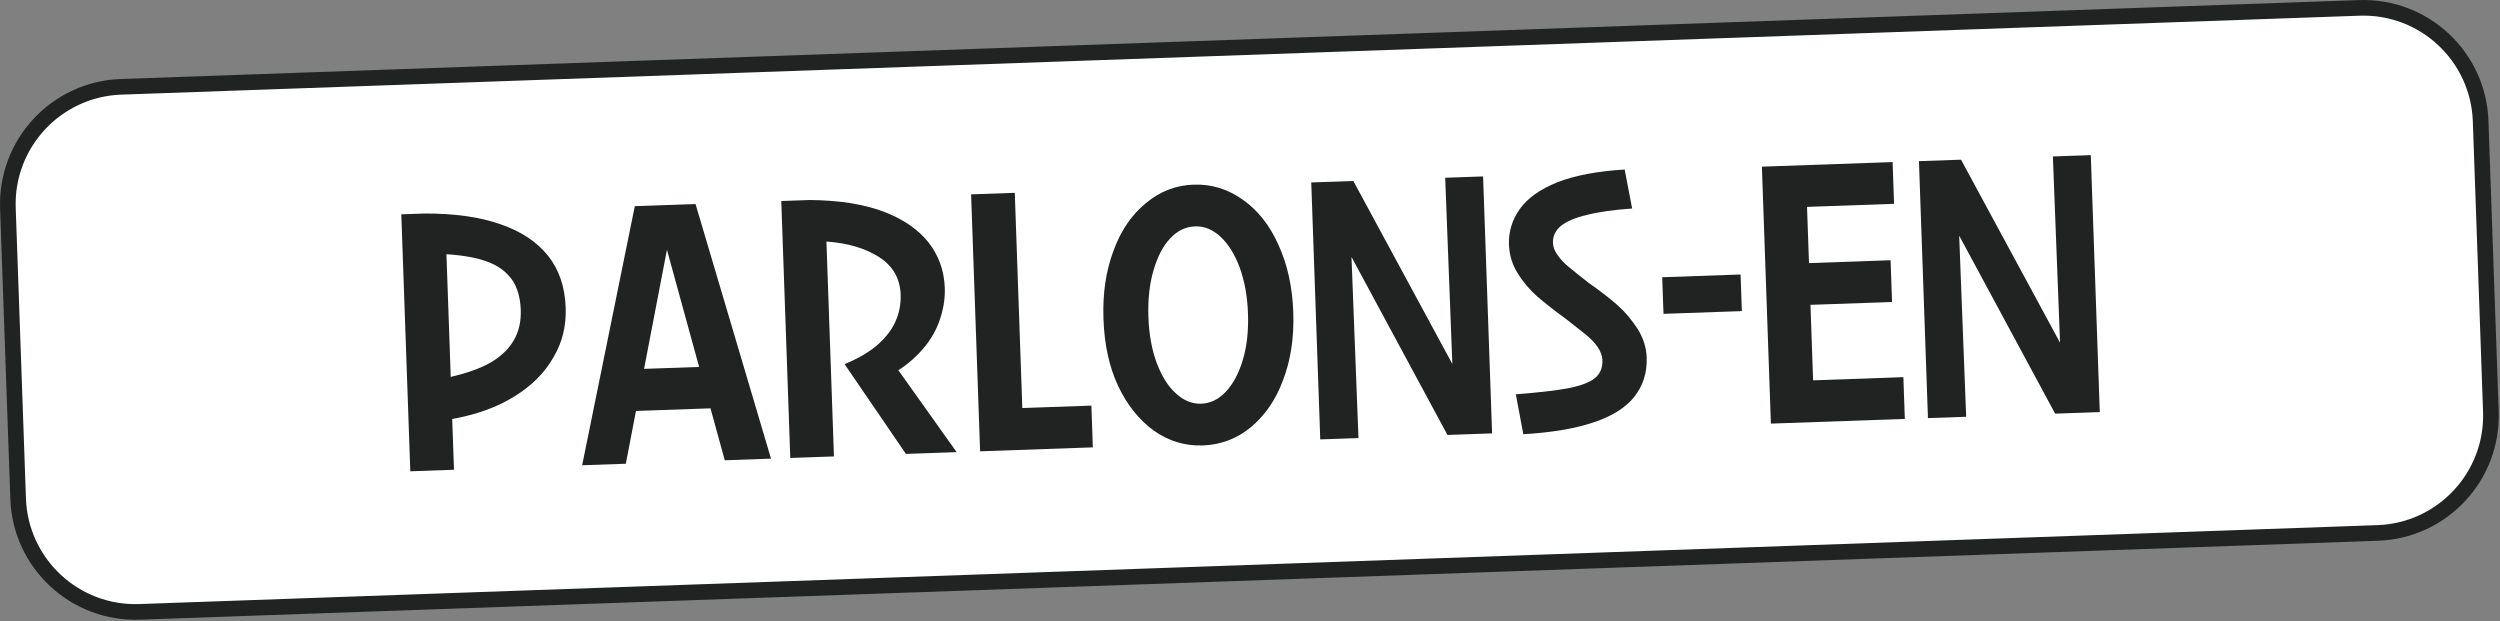 <?xml version="1.0" encoding="UTF-8" standalone="no"?><!DOCTYPE svg PUBLIC "-//W3C//DTD SVG 1.1//EN" "http://www.w3.org/Graphics/SVG/1.1/DTD/svg11.dtd"><svg width="100%" height="100%" viewBox="0 0 1332 331" version="1.1" xmlns="http://www.w3.org/2000/svg" xmlns:xlink="http://www.w3.org/1999/xlink" xml:space="preserve" xmlns:serif="http://www.serif.com/" style="fill-rule:evenodd;clip-rule:evenodd;stroke-linecap:round;stroke-linejoin:round;stroke-miterlimit:1.5;"><rect x="0" y="0" width="1332" height="331" fill="#808080" stroke="none"/><g><path d="M1321.68,64.465l5.46,154.822c1.215,34.473 -25.786,63.448 -60.259,64.664l-1192.55,42.052c-34.473,1.216 -63.448,-25.785 -64.663,-60.258l-5.46,-154.822c-1.215,-34.474 25.786,-63.448 60.259,-64.664l1192.55,-42.053c34.474,-1.215 63.448,25.786 64.664,60.259Z" style="fill:#fff;stroke:#212322;stroke-width:8.33px;"/><g transform="matrix(0.999,-0.035,0.035,0.999,-4.075,1.851)"><g transform="matrix(171.306,0,0,171.306,205.169,256.99)"><path d="M0.051,-0.8l0.073,0c0.093,0.003 0.172,0.017 0.235,0.042c0.063,0.024 0.111,0.059 0.144,0.103c0.033,0.045 0.049,0.099 0.049,0.163c0,0.056 -0.014,0.108 -0.044,0.154c-0.029,0.047 -0.071,0.086 -0.126,0.117c-0.054,0.031 -0.119,0.052 -0.195,0.063l0,0.158l-0.136,-0l0,-0.8Zm0.136,0.511c0.05,-0.01 0.092,-0.023 0.125,-0.04c0.033,-0.018 0.058,-0.04 0.075,-0.067c0.017,-0.027 0.025,-0.058 0.025,-0.094c-0,-0.038 -0.008,-0.07 -0.024,-0.095c-0.017,-0.025 -0.041,-0.045 -0.074,-0.058c-0.033,-0.014 -0.076,-0.023 -0.127,-0.028l0,0.382Z" style="fill:#212322;fill-rule:nonzero;"/></g><g transform="matrix(171.306,0,0,171.306,304.012,256.99)"><path d="M0.201,-0.8l0.189,0l0.207,0.8l-0.144,-0l-0.169,-0.712l0.025,-0.005l-0.164,0.717l-0.136,-0l0.192,-0.8Zm-0.041,0.507l0.272,-0l0.007,0.13l-0.279,0l-0,-0.13Z" style="fill:#212322;fill-rule:nonzero;"/></g><g transform="matrix(171.306,0,0,171.306,407.822,256.99)"><path d="M0.051,-0.8l0.089,0c0.089,0.004 0.164,0.018 0.225,0.043c0.061,0.025 0.107,0.059 0.138,0.1c0.031,0.042 0.047,0.09 0.047,0.145c-0,0.037 -0.008,0.072 -0.022,0.106c-0.014,0.034 -0.035,0.065 -0.064,0.093c-0.028,0.028 -0.063,0.052 -0.104,0.072l-0.001,-0.077l0.21,0.318l-0.158,0l-0.181,-0.286c0.041,-0.015 0.075,-0.033 0.102,-0.054c0.027,-0.022 0.047,-0.045 0.06,-0.071c0.013,-0.026 0.02,-0.054 0.02,-0.085c-0,-0.05 -0.021,-0.09 -0.063,-0.119c-0.042,-0.029 -0.096,-0.047 -0.162,-0.054l0,0.669l-0.136,0l0,-0.8Z" style="fill:#212322;fill-rule:nonzero;"/></g><g transform="matrix(171.306,0,0,171.306,509.062,256.99)"><path d="M0.051,-0.8l0.136,0l0,0.67l0.215,0l0,0.13l-0.351,-0l0,-0.8Z" style="fill:#212322;fill-rule:nonzero;"/></g><g transform="matrix(171.306,0,0,171.306,580.838,256.99)"><path d="M0.325,0.006c-0.055,-0 -0.105,-0.017 -0.15,-0.051c-0.045,-0.035 -0.081,-0.083 -0.107,-0.144c-0.026,-0.061 -0.038,-0.131 -0.038,-0.21c-0,-0.079 0.013,-0.149 0.039,-0.211c0.025,-0.062 0.061,-0.11 0.106,-0.144c0.045,-0.035 0.095,-0.052 0.15,-0.052c0.055,0 0.105,0.017 0.151,0.052c0.045,0.034 0.081,0.082 0.106,0.144c0.026,0.062 0.039,0.133 0.039,0.211c-0,0.079 -0.013,0.149 -0.039,0.21c-0.025,0.062 -0.061,0.109 -0.106,0.144c-0.045,0.034 -0.095,0.051 -0.151,0.051Zm0,-0.13c0.029,-0 0.055,-0.012 0.078,-0.035c0.023,-0.023 0.042,-0.055 0.056,-0.097c0.014,-0.041 0.021,-0.089 0.021,-0.143c-0,-0.054 -0.007,-0.102 -0.021,-0.145c-0.014,-0.042 -0.033,-0.074 -0.056,-0.097c-0.023,-0.023 -0.049,-0.035 -0.078,-0.035c-0.029,0 -0.055,0.011 -0.078,0.034c-0.024,0.023 -0.042,0.056 -0.056,0.098c-0.014,0.042 -0.021,0.09 -0.021,0.145c0,0.054 0.007,0.102 0.021,0.144c0.014,0.041 0.032,0.073 0.056,0.096c0.023,0.023 0.049,0.035 0.078,0.035Z" style="fill:#212322;fill-rule:nonzero;"/></g><g transform="matrix(171.306,0,0,171.306,692.356,256.99)"><path d="M0.04,-0.8l0.131,0l0.293,0.59l-0.005,-0l-0.002,-0.59l0.118,0l-0,0.8l-0.139,-0l-0.282,-0.57l0.003,-0l0.002,0.57l-0.119,-0l-0,-0.8Z" style="fill:#212322;fill-rule:nonzero;"/></g><g transform="matrix(171.306,0,0,171.306,797.88,256.99)"><path d="M0.037,-0.119c0.07,-0.003 0.124,-0.007 0.163,-0.013c0.038,-0.006 0.066,-0.015 0.084,-0.028c0.017,-0.013 0.026,-0.031 0.026,-0.055c0,-0.015 -0.005,-0.029 -0.014,-0.043c-0.009,-0.014 -0.021,-0.027 -0.036,-0.04c-0.014,-0.012 -0.034,-0.029 -0.059,-0.05c-0.035,-0.027 -0.064,-0.052 -0.087,-0.073c-0.022,-0.021 -0.042,-0.046 -0.058,-0.074c-0.016,-0.028 -0.024,-0.058 -0.024,-0.09c-0,-0.041 0.013,-0.078 0.038,-0.11c0.025,-0.033 0.065,-0.059 0.12,-0.079c0.055,-0.019 0.125,-0.03 0.21,-0.032l0.019,0.122c-0.058,0.002 -0.105,0.007 -0.141,0.015c-0.037,0.007 -0.064,0.018 -0.082,0.031c-0.018,0.014 -0.027,0.031 -0.027,0.053c0,0.013 0.005,0.026 0.014,0.039c0.009,0.014 0.021,0.027 0.035,0.039c0.015,0.013 0.033,0.029 0.057,0.049c0.036,0.027 0.066,0.052 0.089,0.074c0.023,0.022 0.042,0.047 0.059,0.075c0.016,0.028 0.025,0.058 0.025,0.09c-0,0.048 -0.015,0.088 -0.043,0.121c-0.028,0.033 -0.072,0.058 -0.13,0.075c-0.057,0.017 -0.131,0.027 -0.219,0.029l-0.019,-0.125Z" style="fill:#212322;fill-rule:nonzero;"/></g><g transform="matrix(171.306,0,0,171.306,879.764,256.99)"><rect x="0.027" y="-0.467" width="0.244" height="0.114" style="fill:#212322;fill-rule:nonzero;"/></g><g transform="matrix(171.306,0,0,171.306,879.764,256.99)"></g><g transform="matrix(171.306,0,0,171.306,930.811,256.99)"><path d="M0.051,-0.8l0.407,0l-0,0.13l-0.271,-0l0,0.54l0.281,0l-0,0.13l-0.417,-0l0,-0.8Zm0.02,0.305l0.37,-0l-0,0.13l-0.37,0l-0,-0.13Z" style="fill:#212322;fill-rule:nonzero;"/></g><g transform="matrix(171.306,0,0,171.306,1016.46,256.99)"><path d="M0.04,-0.8l0.131,0l0.293,0.59l-0.005,-0l-0.002,-0.59l0.118,0l-0,0.8l-0.139,-0l-0.282,-0.57l0.003,-0l0.002,0.57l-0.119,-0l-0,-0.8Z" style="fill:#212322;fill-rule:nonzero;"/></g><g transform="matrix(171.306,0,0,171.306,1121.99,256.99)"></g></g></g></svg>